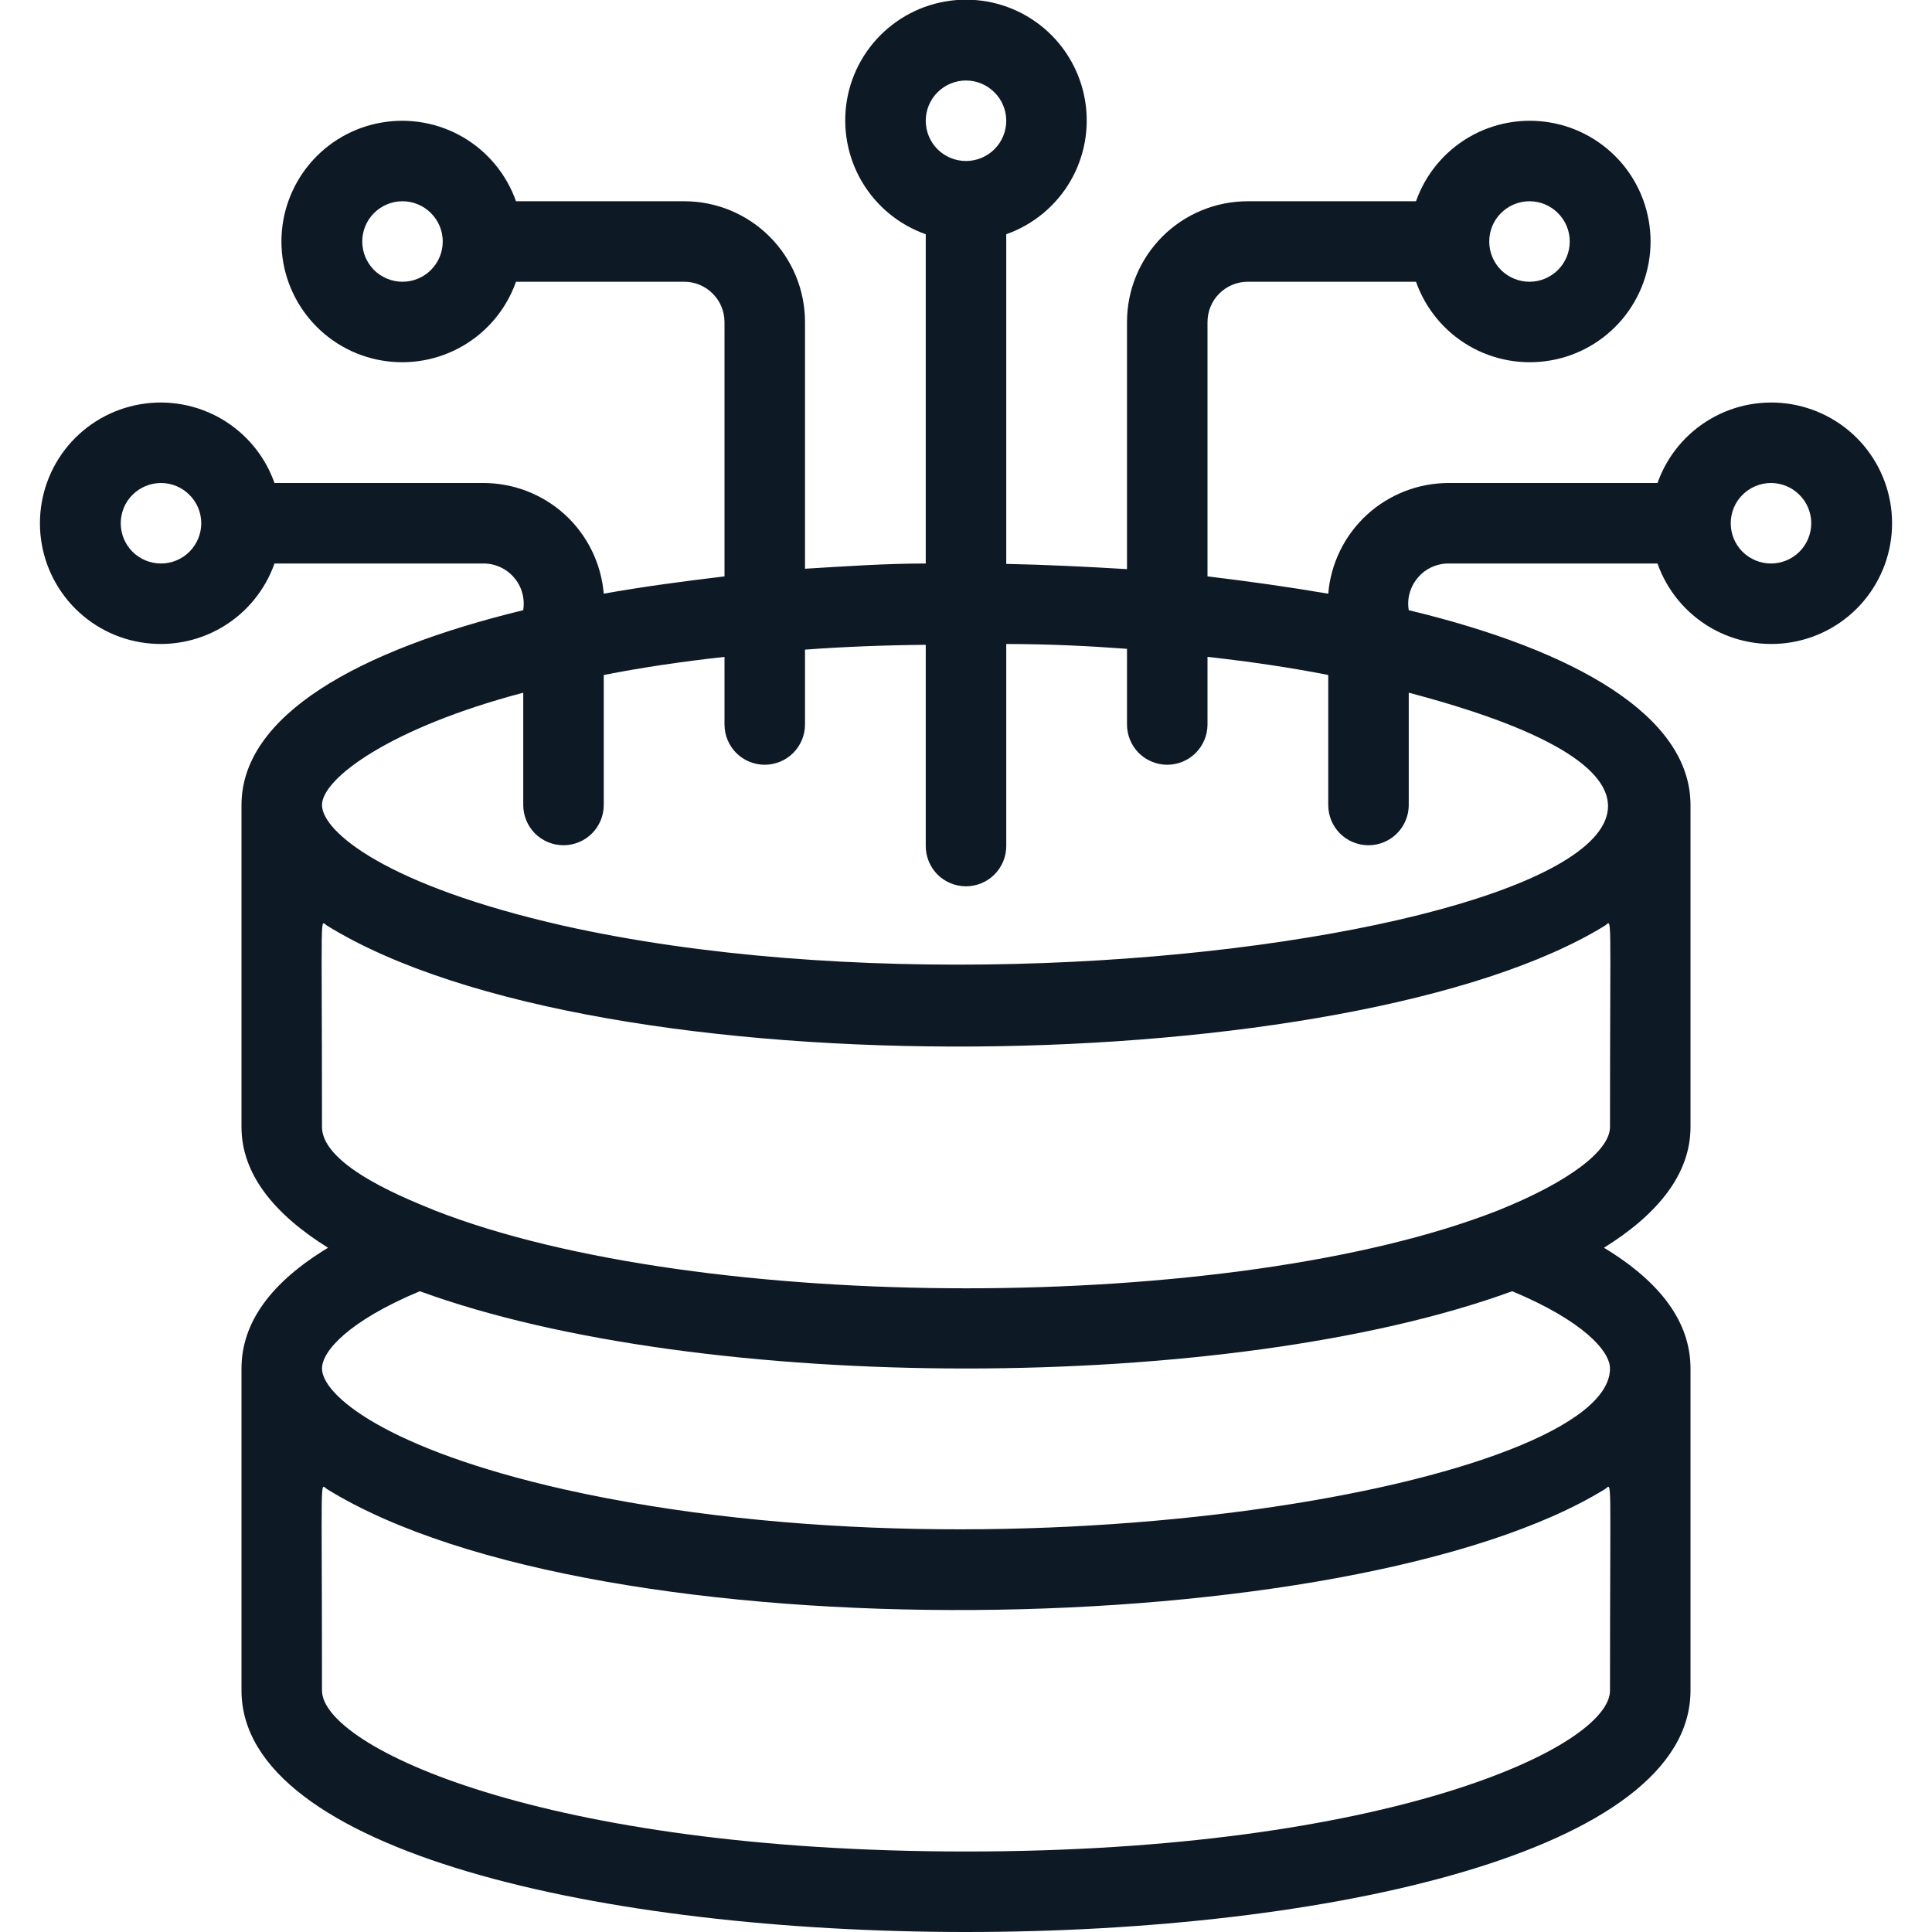 <svg width="24" height="24" viewBox="0 0 24 24" fill="none" xmlns="http://www.w3.org/2000/svg">
<g clip-path="url(#clip0_137_332)">
<path d="M20.59 6H18C17.623 5.999 17.259 6.14 16.981 6.394C16.703 6.649 16.531 6.999 16.5 7.375C16 7.29 15.5 7.22 15 7.16V4C15 3.867 15.053 3.74 15.146 3.647C15.24 3.553 15.367 3.5 15.5 3.5H17.59C17.708 3.834 17.94 4.115 18.245 4.294C18.55 4.473 18.909 4.538 19.258 4.478C19.606 4.419 19.923 4.237 20.151 3.967C20.379 3.696 20.504 3.354 20.504 3C20.504 2.646 20.379 2.304 20.151 2.033C19.923 1.763 19.606 1.581 19.258 1.522C18.909 1.462 18.55 1.527 18.245 1.706C17.94 1.885 17.708 2.166 17.59 2.5H15.5C15.102 2.5 14.72 2.658 14.439 2.939C14.158 3.221 14 3.602 14 4V7.07C13.5 7.04 13 7.015 12.5 7.005V2.91C12.833 2.792 13.115 2.56 13.294 2.255C13.473 1.95 13.538 1.591 13.478 1.242C13.418 0.893 13.237 0.577 12.967 0.349C12.696 0.121 12.354 -0.004 12 -0.004C11.646 -0.004 11.303 0.121 11.033 0.349C10.762 0.577 10.581 0.893 10.521 1.242C10.462 1.591 10.527 1.95 10.706 2.255C10.885 2.56 11.166 2.792 11.5 2.91V7C11 7 10.5 7.035 10 7.065V4C10 3.602 9.842 3.221 9.56 2.939C9.279 2.658 8.898 2.5 8.5 2.5H6.41C6.292 2.166 6.06 1.885 5.755 1.706C5.449 1.527 5.091 1.462 4.742 1.522C4.393 1.581 4.077 1.763 3.849 2.033C3.621 2.304 3.496 2.646 3.496 3C3.496 3.354 3.621 3.696 3.849 3.967C4.077 4.237 4.393 4.419 4.742 4.478C5.091 4.538 5.449 4.473 5.755 4.294C6.06 4.115 6.292 3.834 6.41 3.5H8.5C8.632 3.5 8.76 3.553 8.853 3.647C8.947 3.74 9 3.867 9 4V7.16C8.5 7.22 7.97 7.29 7.5 7.375C7.468 6.999 7.297 6.649 7.019 6.394C6.741 6.14 6.377 5.999 6 6H3.41C3.292 5.666 3.06 5.385 2.755 5.206C2.449 5.027 2.091 4.962 1.742 5.022C1.393 5.082 1.077 5.263 0.849 5.533C0.621 5.804 0.496 6.146 0.496 6.5C0.496 6.854 0.621 7.196 0.849 7.467C1.077 7.737 1.393 7.919 1.742 7.978C2.091 8.038 2.449 7.973 2.755 7.794C3.06 7.615 3.292 7.334 3.41 7H6C6.073 6.999 6.145 7.014 6.212 7.044C6.278 7.074 6.337 7.118 6.385 7.174C6.433 7.229 6.468 7.294 6.487 7.364C6.507 7.434 6.511 7.508 6.5 7.58C4.44 8.08 3 8.89 3 10V14C3 14.58 3.4 15.08 4.075 15.5C3.365 15.93 3 16.43 3 17V21C3 25 21 25 21 21V17C21 16.43 20.635 15.93 19.925 15.5C20.6 15.08 21 14.58 21 14V10C21 8.89 19.56 8.075 17.5 7.58C17.488 7.508 17.492 7.434 17.512 7.364C17.532 7.294 17.567 7.229 17.615 7.174C17.662 7.118 17.721 7.074 17.788 7.044C17.855 7.014 17.927 6.999 18 7H20.59C20.708 7.334 20.94 7.615 21.245 7.794C21.55 7.973 21.909 8.038 22.258 7.978C22.606 7.919 22.923 7.737 23.151 7.467C23.379 7.196 23.504 6.854 23.504 6.5C23.504 6.146 23.379 5.804 23.151 5.533C22.923 5.263 22.606 5.082 22.258 5.022C21.909 4.962 21.55 5.027 21.245 5.206C20.94 5.385 20.708 5.666 20.59 6ZM19 2.5C19.132 2.5 19.26 2.553 19.353 2.647C19.447 2.74 19.5 2.867 19.5 3C19.5 3.133 19.447 3.26 19.353 3.354C19.26 3.447 19.132 3.5 19 3.5C18.867 3.5 18.74 3.447 18.646 3.354C18.552 3.26 18.5 3.133 18.5 3C18.5 2.867 18.552 2.74 18.646 2.647C18.74 2.553 18.867 2.5 19 2.5ZM5 3.5C4.867 3.5 4.74 3.447 4.646 3.354C4.553 3.26 4.5 3.133 4.5 3C4.5 2.867 4.553 2.74 4.646 2.647C4.74 2.553 4.867 2.5 5 2.5C5.132 2.5 5.26 2.553 5.353 2.647C5.447 2.74 5.5 2.867 5.5 3C5.5 3.133 5.447 3.26 5.353 3.354C5.26 3.447 5.132 3.5 5 3.5ZM2 7C1.867 7 1.74 6.947 1.646 6.854C1.552 6.76 1.5 6.633 1.5 6.5C1.5 6.367 1.552 6.24 1.646 6.147C1.74 6.053 1.867 6 2 6C2.132 6 2.26 6.053 2.353 6.147C2.447 6.24 2.5 6.367 2.5 6.5C2.5 6.633 2.447 6.76 2.353 6.854C2.26 6.947 2.132 7 2 7ZM12 1C12.132 1 12.26 1.053 12.353 1.147C12.447 1.24 12.5 1.367 12.5 1.5C12.5 1.633 12.447 1.76 12.353 1.854C12.26 1.947 12.132 2 12 2C11.867 2 11.74 1.947 11.646 1.854C11.553 1.76 11.5 1.633 11.5 1.5C11.5 1.367 11.553 1.24 11.646 1.147C11.74 1.053 11.867 1 12 1ZM20 21C20 21.7 17.25 23 12 23C6.75 23 4 21.7 4 21C4 18.19 3.97 18.445 4.065 18.5C7.45 20.585 16.82 20.415 19.935 18.5C20.03 18.445 20 18.19 20 21ZM20 17C20 18.42 12.58 19.75 7 18.5C4.795 18 4 17.33 4 17C4 16.785 4.33 16.41 5.215 16.04C8.715 17.32 15.285 17.32 18.785 16.04C19.67 16.41 20 16.785 20 17ZM20 14C20 14.29 19.5 14.68 18.6 15.04C15.315 16.325 8.7 16.325 5.41 15.04C5.135 14.925 4 14.5 4 14C4 11.19 3.97 11.445 4.065 11.5C7.45 13.585 16.82 13.415 19.935 11.5C20.03 11.445 20 11.19 20 14ZM7 11.5C4.795 11 4 10.33 4 10C4 9.67 4.85 9.04 6.5 8.605V10C6.5 10.133 6.553 10.26 6.646 10.354C6.74 10.447 6.867 10.5 7 10.5C7.132 10.5 7.26 10.447 7.353 10.354C7.447 10.26 7.5 10.133 7.5 10V8.385C7.956 8.295 8.456 8.22 9 8.16V9C9 9.133 9.053 9.26 9.146 9.354C9.24 9.447 9.367 9.5 9.5 9.5C9.632 9.5 9.76 9.447 9.853 9.354C9.947 9.26 10 9.133 10 9V8.07C10.47 8.035 10.975 8.015 11.5 8.01V10.51C11.5 10.643 11.553 10.77 11.646 10.864C11.74 10.957 11.867 11.01 12 11.01C12.132 11.01 12.26 10.957 12.353 10.864C12.447 10.77 12.5 10.643 12.5 10.51V8C13.025 8 13.53 8.025 14 8.06V9C14 9.133 14.053 9.26 14.146 9.354C14.24 9.447 14.367 9.5 14.5 9.5C14.632 9.5 14.76 9.447 14.853 9.354C14.947 9.26 15 9.133 15 9V8.16C15.543 8.22 16.043 8.295 16.5 8.385V10C16.5 10.133 16.552 10.26 16.646 10.354C16.74 10.447 16.867 10.5 17 10.5C17.132 10.5 17.26 10.447 17.353 10.354C17.447 10.26 17.5 10.133 17.5 10V8.605C24.93 10.56 13.92 13.045 7 11.5ZM22 7C21.867 7 21.74 6.947 21.646 6.854C21.552 6.76 21.5 6.633 21.5 6.5C21.5 6.367 21.552 6.24 21.646 6.147C21.74 6.053 21.867 6 22 6C22.132 6 22.26 6.053 22.353 6.147C22.447 6.24 22.5 6.367 22.5 6.5C22.5 6.633 22.447 6.76 22.353 6.854C22.26 6.947 22.132 7 22 7Z" fill="#0E1926"/>
</g>
<defs>
<clipPath id="clip0_137_332">
<rect width="24" height="24" fill="white"/>
</clipPath>
</defs>
</svg>
